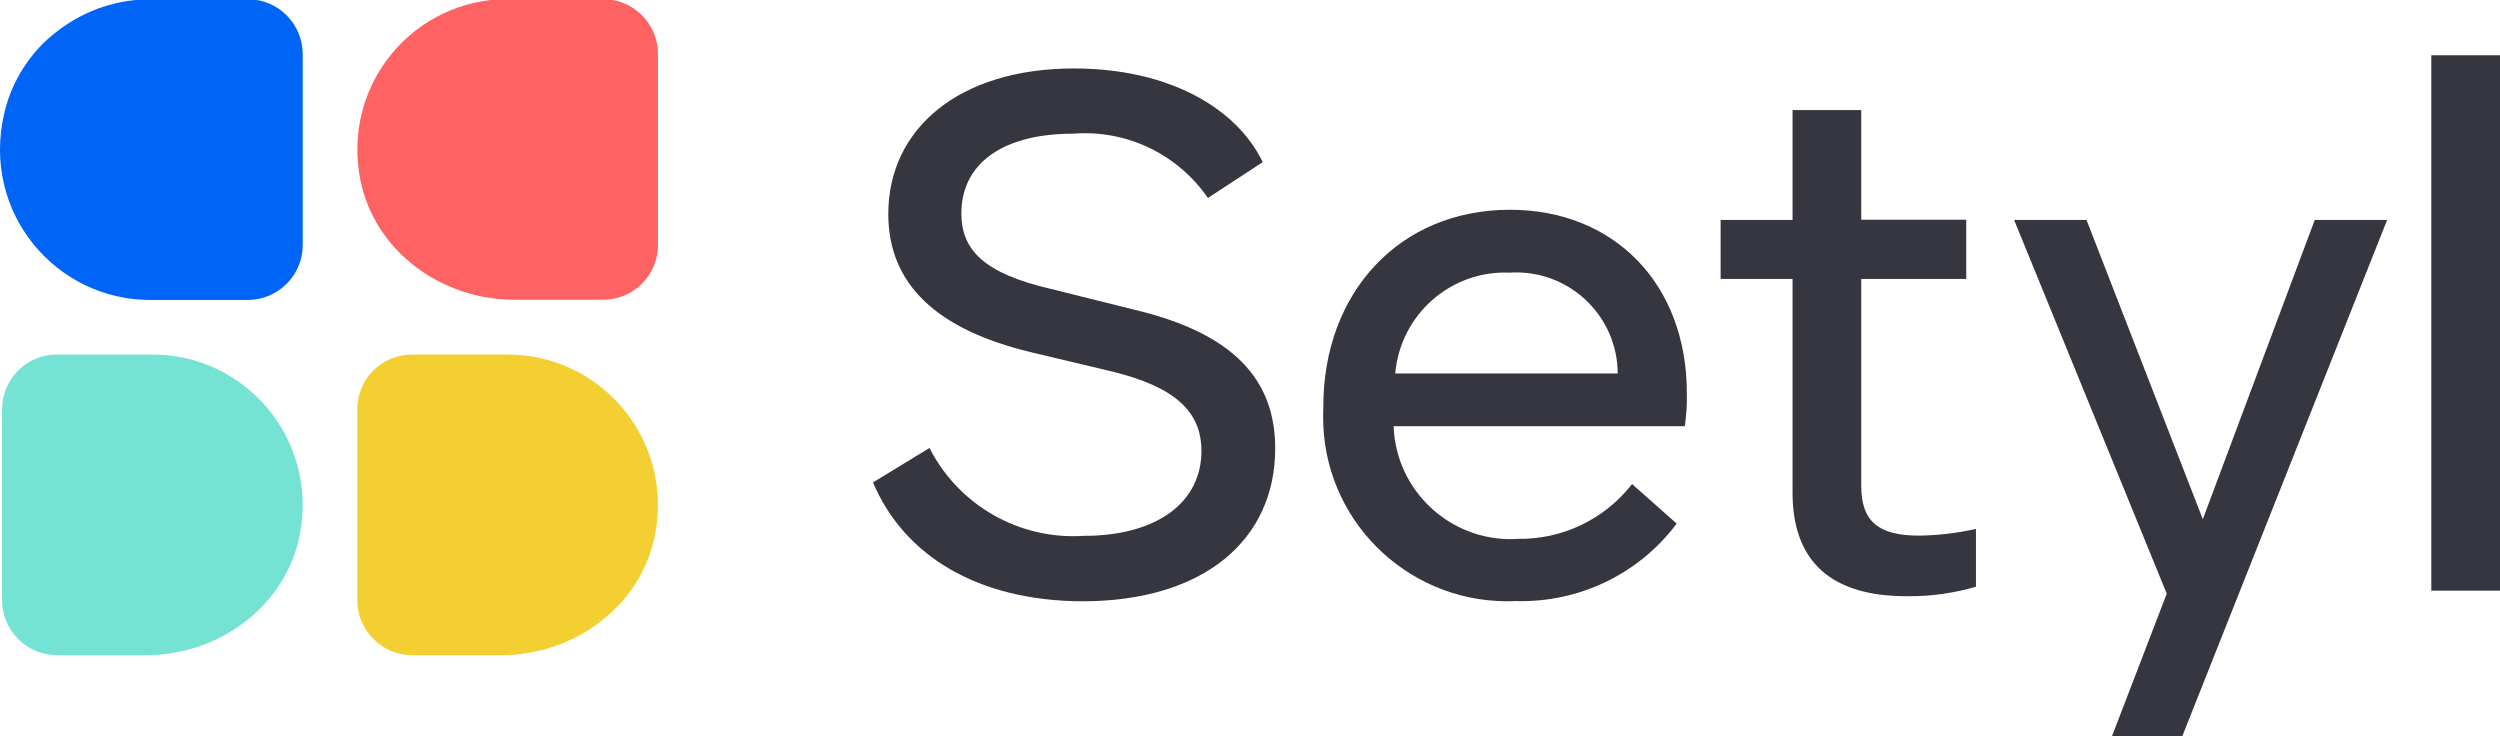 <?xml version="1.0" encoding="utf-8"?>
<!-- Generator: Adobe Illustrator 26.2.1, SVG Export Plug-In . SVG Version: 6.00 Build 0)  -->
<svg version="1.1" xmlns="http://www.w3.org/2000/svg" xmlns:xlink="http://www.w3.org/1999/xlink" x="0px" y="0px"
	 viewBox="0 0 1081 318.4" style="enable-background:new 0 0 1081 318.4;" xml:space="preserve">
<style type="text/css">
	.st0{display:none;}
	.st1{display:inline;}
	.st2{fill:#0065F7;}
	.st3{fill:#FE6263;}
	.st4{fill:#F4CF31;}
	.st5{fill:#74E3D4;}
	.st6{clip-path:url(#SVGID_00000152963194441134388100000002167440495412210084_);}
	.st7{fill:#363641;}
	.st8{display:none;fill:#0065F7;}
	.st9{display:none;fill:#FE6263;}
	.st10{display:none;fill:#F4CF31;}
	.st11{display:none;fill:#74E3D4;}
	.st12{clip-path:url(#SVGID_00000181078205880888176210000005620675398259863211_);}
</style>
<g id="Logo" class="st0">
	<g id="Icon_00000083809969984003709520000016040590913216949915_" class="st1">
		<g id="Icon_00000108268480368291505680000015864713356942892425_" transform="translate(0 0)">
			<path id="Path_16604_00000067197450222303827220000014322568368573990056_" class="st2" d="M505.6,147.6v7c0,1.1-0.9,2-2,2H500
				c-3.5,0-6.3-3.2-5.4-6.9c0.3-1.2,1-2.3,2-3c1-0.8,2.3-1.2,3.5-1.2h3.5C504.7,145.6,505.6,146.5,505.6,147.6"/>
			<path id="Path_16605_00000148628171173449831010000009290407531383900601_" class="st3" d="M518.6,147.6v7c0,1.1-0.9,2-2,2l0,0
				l-3.3,0c-2.7,0-5.1-1.8-5.7-4.4c-0.7-3.5,2-6.6,5.4-6.6l0,0h3.5C517.7,145.6,518.6,146.5,518.6,147.6L518.6,147.6"/>
			<path id="Path_16606_00000160872567482766990230000006257449132244592779_" class="st4" d="M507.6,160.7v7c0,1.1,0.9,2,2,2h3.3
				c2.7,0,5.1-1.8,5.7-4.4c0.7-3.5-2-6.6-5.4-6.6h-3.5C508.5,158.7,507.6,159.6,507.6,160.7L507.6,160.7"/>
			<path id="Path_16607_00000030465795904800355680000014126019252369963959_" class="st5" d="M494.5,160.7v7c0,1.1,0.9,2,2,2h3.3
				c2.7,0,5.1-1.8,5.7-4.4c0.7-3.5-2-6.6-5.4-6.6h-3.5C495.4,158.7,494.5,159.6,494.5,160.7L494.5,160.7"/>
		</g>
	</g>
	<g class="st1">
		<defs>
			<rect id="SVGID_1_" x="494.5" y="145.6" width="92.1" height="27.1"/>
		</defs>
		<clipPath id="SVGID_00000111879811716168860040000017604598893419393185_">
			<use xlink:href="#SVGID_1_"  style="overflow:visible;"/>
		</clipPath>
		<g id="Group_15333" style="clip-path:url(#SVGID_00000111879811716168860040000017604598893419393185_);">
			<path id="Path_16596" class="st7" d="M526.6,163.4l2.1-1.3c1.1,2.1,3.3,3.4,5.7,3.2c2.7,0,4.3-1.2,4.3-3.1c0-1.4-0.9-2.3-3.2-2.9
				l-3-0.7c-3.5-0.8-5.3-2.5-5.3-5.1c0-3.1,2.6-5.4,6.9-5.4c3.5,0,6,1.4,7,3.5l-2,1.3c-1.1-1.6-3-2.5-5-2.4c-2.6,0-4.1,1.1-4.1,2.9
				c0,1.3,0.8,2.2,3.3,2.8l3,0.8c3.7,0.9,5.2,2.6,5.2,5.1c0,3.3-2.6,5.6-7.1,5.6C530.5,167.8,527.7,166.1,526.6,163.4"/>
			<path id="Path_16597" class="st7" d="M556.5,161.3h-10.7c0.1,2.4,2.1,4.2,4.5,4.2c0,0,0.1,0,0.1,0c1.7,0,3.2-0.7,4.2-2l1.6,1.5
				c-1.4,1.9-3.6,2.9-5.9,2.9c-3.7,0.2-6.9-2.7-7.1-6.5c0-0.2,0-0.5,0-0.7c0-4.2,2.8-7.3,6.9-7.3c3.8,0,6.5,2.7,6.5,6.8
				C556.6,160.5,556.6,160.9,556.5,161.3 M545.9,159.4h8.2c0-2.1-1.7-3.7-3.8-3.7c-0.1,0-0.1,0-0.2,0
				C547.9,155.6,546,157.2,545.9,159.4"/>
			<path id="Path_16598" class="st7" d="M560.5,163.8v-7.9h-2.7v-2.2h2.7v-4h2.5v4h3.9v2.2H563v7.6c0,1.3,0.6,1.8,2.1,1.8
				c0.7,0,1.4-0.1,2.1-0.2v2.1c-0.8,0.2-1.7,0.4-2.5,0.4C562,167.6,560.5,166.3,560.5,163.8"/>
			<path id="Path_16599" class="st7" d="M582.4,153.7l-7.5,19h-2.6l2-5.3l-5.6-13.8h2.7l4.3,11l4.1-11H582.4z"/>
			<rect id="Rectangle_12482" x="584" y="147.6" class="st7" width="2.5" height="19.7"/>
			<path id="Path_16600" class="st8" d="M505.6,147.6v7c0,1.1-0.9,2-2,2H500c-3.1,0-5.6-2.4-5.6-5.5c0-3.1,2.4-5.6,5.5-5.6
				c0,0,0.1,0,0.1,0h3.5C504.7,145.6,505.6,146.5,505.6,147.6"/>
			<path id="Path_16601" class="st9" d="M518.6,147.6v7c0,1.1-0.9,2-2,2l0,0h-3.5c-3.1,0-5.5-2.5-5.5-5.5c0-3.1,2.5-5.5,5.5-5.5l0,0
				h3.5C517.7,145.6,518.6,146.5,518.6,147.6C518.6,147.6,518.6,147.6,518.6,147.6"/>
			<path id="Path_16602" class="st10" d="M507.6,160.7v7c0,1.1,0.9,2,2,2h3.5c3.1,0,5.5-2.5,5.5-5.5s-2.5-5.5-5.5-5.5h-3.5
				C508.5,158.7,507.6,159.6,507.6,160.7L507.6,160.7"/>
			<path id="Path_16603" class="st11" d="M494.5,160.7v7c0,1.1,0.9,2,2,2h3.5c3.1,0,5.5-2.5,5.5-5.5s-2.5-5.5-5.5-5.5h-3.5
				C495.4,158.7,494.5,159.6,494.5,160.7C494.5,160.7,494.5,160.7,494.5,160.7"/>
		</g>
	</g>
</g>
<g id="Layer_2">
	<g id="Icon_00000033331831643701724470000003622827429565816767_">
		<g id="Icon_00000118361255953339928290000003679619136391924375_" transform="translate(0 0)">
			<path id="Path_16604_00000023965216415101161590000005909473329523483038_" class="st2" d="M130.9,23.3v82.6
				c0,13.1-10.6,23.8-23.8,23.8H65.9c-41.4,0.6-74.3-37.7-64-81C5.2,34.7,13.4,22,24.9,13.4C37.1,4,51.5-0.5,65.9-0.3h41.4
				C120.3-0.3,130.8,10.3,130.9,23.3"/>
			<path id="Path_16605_00000021111354358190659130000007472634102712267946_" class="st3" d="M284.5,23.3V106
				c0,13-10.6,23.6-23.6,23.6l0,0l-38.6,0c-31.4,0-60.4-21-66.5-51.9c-8.1-41.6,23.5-78.1,63.7-78.1l0,0l41.4,0
				C273.9-0.3,284.5,10.3,284.5,23.3L284.5,23.3"/>
			<path id="Path_16606_00000102508608435201106360000016202621654108309640_" class="st4" d="M154.5,176.9v82.6
				c0,13.1,10.6,23.8,23.8,23.8l38.4,0c31.4,0,60.4-21,66.5-51.9c8.1-41.6-23.5-78.1-63.7-78.1h-41.4
				C165.1,153.3,154.5,163.9,154.5,176.9L154.5,176.9"/>
			<path id="Path_16607_00000111152576556325238810000010874239632098764971_" class="st5" d="M0.9,176.9v82.6
				c0,13.1,10.6,23.8,23.8,23.8l38.4,0c31.4,0,60.4-21,66.5-51.9c8.1-41.6-23.5-78.1-63.7-78.1H24.5C11.5,153.3,0.9,163.9,0.9,176.9
				L0.9,176.9"/>
		</g>
	</g>
	<g>
		<defs>
			<rect id="SVGID_00000100370263630729122010000017168839440600514694_" x="0.8" y="0" width="1080.2" height="318.3"/>
		</defs>
		<clipPath id="SVGID_00000034808240054647999080000003783847846670166666_">
			<use xlink:href="#SVGID_00000100370263630729122010000017168839440600514694_"  style="overflow:visible;"/>
		</clipPath>
		
			<g id="Group_15333_00000056386157058406117450000012098076461055493548_" style="clip-path:url(#SVGID_00000034808240054647999080000003783847846670166666_);">
			<path id="Path_16596_00000131347677222626934690000014677589045087085223_" class="st7" d="M377.5,208.6l24.4-14.9
				c12.7,24.9,38.9,39.8,66.7,38c31.9,0,50.9-14.6,50.9-36.7c0-16.8-11.1-27.5-38-34.2l-35.7-8.5c-40.8-9.8-61.7-29.4-61.7-59.8
				c0-36.7,30.4-62.9,80.3-62.9c40.5,0,70.2,16.8,81.6,40.5l-23.7,15.5c-13.1-19-35.2-29.6-58.2-27.8c-30.7,0-48.4,13-48.4,34.5
				c0,15.8,9.8,25.9,38.6,32.6l35.7,8.9c43,10.1,61.4,30,61.4,60.1c0,39.2-30.4,66.1-83.5,66.1C422.7,259.8,390.8,240.2,377.5,208.6
				"/>
			<path id="Path_16597_00000085209220587625663360000011295344793872803460_" class="st7" d="M728.5,184.3H602.6
				c1,27.9,24.4,49.7,52.3,48.8c0.4,0,0.7,0,1.1-0.1c19.4,0.4,37.8-8.4,49.7-23.7l19.3,17.1c-16.3,21.8-42.3,34.3-69.6,33.5
				c-43.9,2-81.2-31.9-83.2-75.8c-0.1-2.8-0.1-5.5,0-8.3c0-49.3,32.9-85.1,80.7-85.1c44.9,0,76.5,31.9,76.5,79.4
				C729.5,174.8,729.2,179.5,728.5,184.3 M603.3,161.5h96.2c-0.1-24.3-19.9-43.8-44.1-43.7c-0.8,0-1.6,0-2.4,0.1
				C627.4,116.7,605.5,136,603.3,161.5"/>
			<path id="Path_16598_00000113353370912838904420000014730335236074201748_" class="st7" d="M775.1,213v-92.4H744V95.1h31.1V47.6
				h29.7v47.4h45.4v25.6h-45.4v89.5c0,15.5,7.6,21.5,25,21.5c8.3-0.1,16.5-1.1,24.6-2.9v25c-9.6,2.8-19.5,4.2-29.4,4.1
				C792.1,258,775.1,243.1,775.1,213"/>
			<path id="Path_16599_00000018931662535019313350000014146152746882449558_" class="st7" d="M1032.2,95.1l-88.6,223.3h-30.4
				l23.7-61.7L870.9,95.1h31.3l50.3,129.4l48.4-129.4H1032.2z"/>
			
				<rect id="Rectangle_12482_00000152967648042912916730000017353610556343666879_" x="1051.3" y="23.9" class="st7" width="29.7" height="231.5"/>
			<path id="Path_16600_00000062169231315822945970000002701735558907254956_" class="st8" d="M130.6,23.6v82.6
				c0,13-10.6,23.6-23.6,23.6H65.7c-35.8,0.5-65.3-28.2-65.8-64S28.1,0.5,64,0c0.6,0,1.2,0,1.7,0H107C120.1,0,130.6,10.6,130.6,23.6
				"/>
			<path id="Path_16601_00000085215648126432797160000006231645219146363522_" class="st9" d="M284.1,23.6v82.6
				c0,13-10.6,23.6-23.6,23.6l0,0h-41.3c-35.8,0-64.9-29.1-64.9-64.9S183.3,0,219.2,0l0,0h41.3C273.5,0,284.1,10.6,284.1,23.6
				C284.1,23.6,284.1,23.6,284.1,23.6"/>
			<path id="Path_16602_00000075122497907891785960000018285476666956159931_" class="st10" d="M154.2,177v82.6
				c0,13,10.6,23.6,23.6,23.6h41.3c35.8,0,64.9-29.1,64.9-64.9c0-35.8-29.1-64.9-64.9-64.9h-41.3C164.8,153.4,154.2,164,154.2,177
				L154.2,177"/>
			<path id="Path_16603_00000021820569369360074610000008179937585880118947_" class="st11" d="M0.8,177v82.6
				c0,13,10.6,23.6,23.6,23.6h41.3c35.8,0,64.9-29.1,64.9-64.9c0-35.8-29.1-64.9-64.9-64.9H24.4C11.4,153.4,0.8,164,0.8,177
				C0.8,177,0.8,177,0.8,177"/>
		</g>
	</g>
</g>
</svg>
